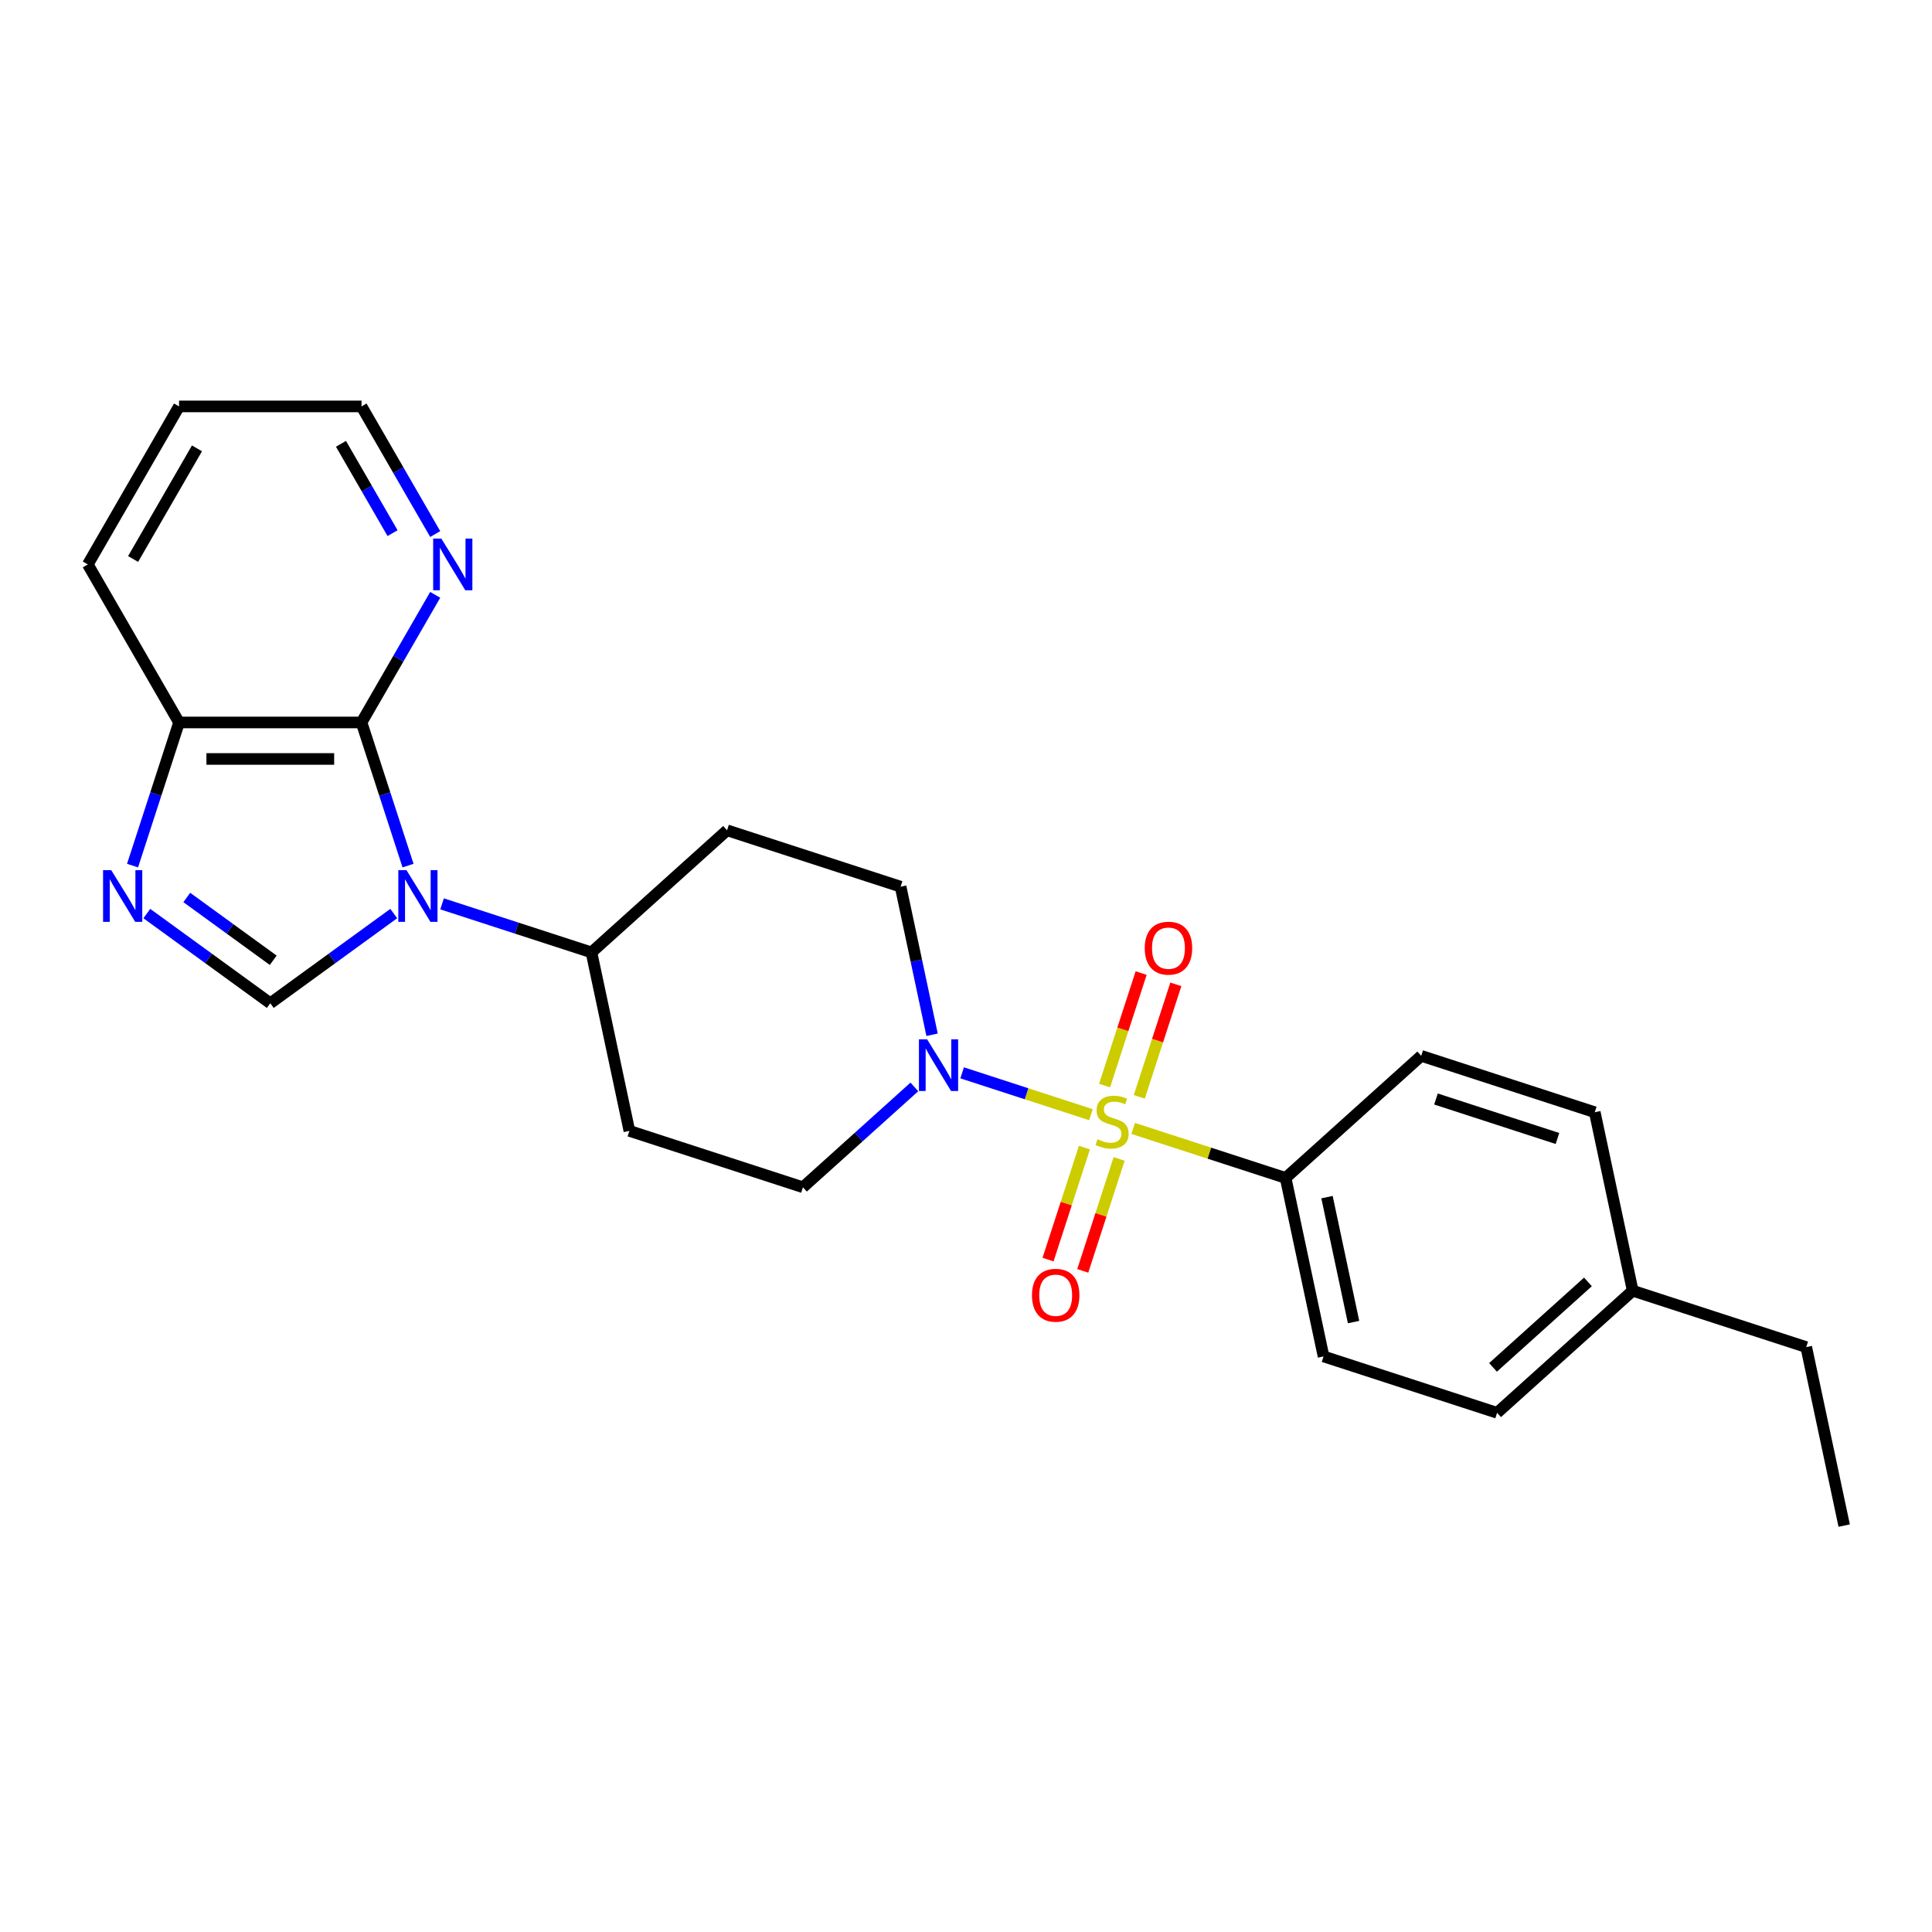 <?xml version='1.0' encoding='iso-8859-1'?>
<svg version='1.1' baseProfile='full'
              xmlns='http://www.w3.org/2000/svg'
                      xmlns:rdkit='http://www.rdkit.org/xml'
                      xmlns:xlink='http://www.w3.org/1999/xlink'
                  xml:space='preserve'
width='1000px' height='1000px' viewBox='0 0 1000 1000'>
<!-- END OF HEADER -->
<rect style='opacity:1.0;fill:#FFFFFF;stroke:none' width='1000' height='1000' x='0' y='0'> </rect>
<path class='bond-3' d='M 564.673,576.961 L 531.338,566.129' style='fill:none;fill-rule:evenodd;stroke:#CCCC00;stroke-width:6px;stroke-linecap:butt;stroke-linejoin:miter;stroke-opacity:1' />
<path class='bond-3' d='M 531.338,566.129 L 498.003,555.298' style='fill:none;fill-rule:evenodd;stroke:#0000FF;stroke-width:6px;stroke-linecap:butt;stroke-linejoin:miter;stroke-opacity:1' />
<path class='bond-5' d='M 586.547,584.068 L 625.991,596.884' style='fill:none;fill-rule:evenodd;stroke:#CCCC00;stroke-width:6px;stroke-linecap:butt;stroke-linejoin:miter;stroke-opacity:1' />
<path class='bond-5' d='M 625.991,596.884 L 665.435,609.7' style='fill:none;fill-rule:evenodd;stroke:#000000;stroke-width:6px;stroke-linecap:butt;stroke-linejoin:miter;stroke-opacity:1' />
<path class='bond-8' d='M 589.693,567.736 L 599.154,538.617' style='fill:none;fill-rule:evenodd;stroke:#CCCC00;stroke-width:6px;stroke-linecap:butt;stroke-linejoin:miter;stroke-opacity:1' />
<path class='bond-8' d='M 599.154,538.617 L 608.616,509.497' style='fill:none;fill-rule:evenodd;stroke:#FF0000;stroke-width:6px;stroke-linecap:butt;stroke-linejoin:miter;stroke-opacity:1' />
<path class='bond-8' d='M 571.728,561.899 L 581.189,532.779' style='fill:none;fill-rule:evenodd;stroke:#CCCC00;stroke-width:6px;stroke-linecap:butt;stroke-linejoin:miter;stroke-opacity:1' />
<path class='bond-8' d='M 581.189,532.779 L 590.651,503.66' style='fill:none;fill-rule:evenodd;stroke:#FF0000;stroke-width:6px;stroke-linecap:butt;stroke-linejoin:miter;stroke-opacity:1' />
<path class='bond-9' d='M 561.294,594.011 L 551.879,622.988' style='fill:none;fill-rule:evenodd;stroke:#CCCC00;stroke-width:6px;stroke-linecap:butt;stroke-linejoin:miter;stroke-opacity:1' />
<path class='bond-9' d='M 551.879,622.988 L 542.463,651.966' style='fill:none;fill-rule:evenodd;stroke:#FF0000;stroke-width:6px;stroke-linecap:butt;stroke-linejoin:miter;stroke-opacity:1' />
<path class='bond-9' d='M 579.259,599.848 L 569.844,628.826' style='fill:none;fill-rule:evenodd;stroke:#CCCC00;stroke-width:6px;stroke-linecap:butt;stroke-linejoin:miter;stroke-opacity:1' />
<path class='bond-9' d='M 569.844,628.826 L 560.428,657.803' style='fill:none;fill-rule:evenodd;stroke:#FF0000;stroke-width:6px;stroke-linecap:butt;stroke-linejoin:miter;stroke-opacity:1' />
<path class='bond-0' d='M 228.816,467.834 L 267.476,480.396' style='fill:none;fill-rule:evenodd;stroke:#0000FF;stroke-width:6px;stroke-linecap:butt;stroke-linejoin:miter;stroke-opacity:1' />
<path class='bond-0' d='M 267.476,480.396 L 306.136,492.957' style='fill:none;fill-rule:evenodd;stroke:#000000;stroke-width:6px;stroke-linecap:butt;stroke-linejoin:miter;stroke-opacity:1' />
<path class='bond-1' d='M 203.806,472.856 L 171.854,496.071' style='fill:none;fill-rule:evenodd;stroke:#0000FF;stroke-width:6px;stroke-linecap:butt;stroke-linejoin:miter;stroke-opacity:1' />
<path class='bond-1' d='M 171.854,496.071 L 139.902,519.286' style='fill:none;fill-rule:evenodd;stroke:#000000;stroke-width:6px;stroke-linecap:butt;stroke-linejoin:miter;stroke-opacity:1' />
<path class='bond-2' d='M 211.199,448.036 L 199.162,410.991' style='fill:none;fill-rule:evenodd;stroke:#0000FF;stroke-width:6px;stroke-linecap:butt;stroke-linejoin:miter;stroke-opacity:1' />
<path class='bond-2' d='M 199.162,410.991 L 187.125,373.946' style='fill:none;fill-rule:evenodd;stroke:#000000;stroke-width:6px;stroke-linecap:butt;stroke-linejoin:miter;stroke-opacity:1' />
<path class='bond-4' d='M 139.902,519.286 L 107.949,496.071' style='fill:none;fill-rule:evenodd;stroke:#000000;stroke-width:6px;stroke-linecap:butt;stroke-linejoin:miter;stroke-opacity:1' />
<path class='bond-4' d='M 107.949,496.071 L 75.997,472.856' style='fill:none;fill-rule:evenodd;stroke:#0000FF;stroke-width:6px;stroke-linecap:butt;stroke-linejoin:miter;stroke-opacity:1' />
<path class='bond-4' d='M 141.419,497.04 L 119.052,480.789' style='fill:none;fill-rule:evenodd;stroke:#000000;stroke-width:6px;stroke-linecap:butt;stroke-linejoin:miter;stroke-opacity:1' />
<path class='bond-4' d='M 119.052,480.789 L 96.686,464.539' style='fill:none;fill-rule:evenodd;stroke:#0000FF;stroke-width:6px;stroke-linecap:butt;stroke-linejoin:miter;stroke-opacity:1' />
<path class='bond-6' d='M 187.125,373.946 L 92.678,373.946' style='fill:none;fill-rule:evenodd;stroke:#000000;stroke-width:6px;stroke-linecap:butt;stroke-linejoin:miter;stroke-opacity:1' />
<path class='bond-6' d='M 172.958,392.836 L 106.845,392.836' style='fill:none;fill-rule:evenodd;stroke:#000000;stroke-width:6px;stroke-linecap:butt;stroke-linejoin:miter;stroke-opacity:1' />
<path class='bond-10' d='M 187.125,373.946 L 206.195,340.917' style='fill:none;fill-rule:evenodd;stroke:#000000;stroke-width:6px;stroke-linecap:butt;stroke-linejoin:miter;stroke-opacity:1' />
<path class='bond-10' d='M 206.195,340.917 L 225.265,307.888' style='fill:none;fill-rule:evenodd;stroke:#0000FF;stroke-width:6px;stroke-linecap:butt;stroke-linejoin:miter;stroke-opacity:1' />
<path class='bond-11' d='M 482.441,535.594 L 474.295,497.269' style='fill:none;fill-rule:evenodd;stroke:#0000FF;stroke-width:6px;stroke-linecap:butt;stroke-linejoin:miter;stroke-opacity:1' />
<path class='bond-11' d='M 474.295,497.269 L 466.149,458.945' style='fill:none;fill-rule:evenodd;stroke:#000000;stroke-width:6px;stroke-linecap:butt;stroke-linejoin:miter;stroke-opacity:1' />
<path class='bond-12' d='M 473.281,562.588 L 444.439,588.557' style='fill:none;fill-rule:evenodd;stroke:#0000FF;stroke-width:6px;stroke-linecap:butt;stroke-linejoin:miter;stroke-opacity:1' />
<path class='bond-12' d='M 444.439,588.557 L 415.597,614.526' style='fill:none;fill-rule:evenodd;stroke:#000000;stroke-width:6px;stroke-linecap:butt;stroke-linejoin:miter;stroke-opacity:1' />
<path class='bond-27' d='M 68.605,448.036 L 80.642,410.991' style='fill:none;fill-rule:evenodd;stroke:#0000FF;stroke-width:6px;stroke-linecap:butt;stroke-linejoin:miter;stroke-opacity:1' />
<path class='bond-27' d='M 80.642,410.991 L 92.678,373.946' style='fill:none;fill-rule:evenodd;stroke:#000000;stroke-width:6px;stroke-linecap:butt;stroke-linejoin:miter;stroke-opacity:1' />
<path class='bond-15' d='M 665.435,609.7 L 685.071,702.084' style='fill:none;fill-rule:evenodd;stroke:#000000;stroke-width:6px;stroke-linecap:butt;stroke-linejoin:miter;stroke-opacity:1' />
<path class='bond-15' d='M 686.857,619.63 L 700.603,684.299' style='fill:none;fill-rule:evenodd;stroke:#000000;stroke-width:6px;stroke-linecap:butt;stroke-linejoin:miter;stroke-opacity:1' />
<path class='bond-16' d='M 665.435,609.7 L 735.623,546.503' style='fill:none;fill-rule:evenodd;stroke:#000000;stroke-width:6px;stroke-linecap:butt;stroke-linejoin:miter;stroke-opacity:1' />
<path class='bond-21' d='M 92.678,373.946 L 45.455,292.153' style='fill:none;fill-rule:evenodd;stroke:#000000;stroke-width:6px;stroke-linecap:butt;stroke-linejoin:miter;stroke-opacity:1' />
<path class='bond-7' d='M 306.136,492.957 L 325.773,585.34' style='fill:none;fill-rule:evenodd;stroke:#000000;stroke-width:6px;stroke-linecap:butt;stroke-linejoin:miter;stroke-opacity:1' />
<path class='bond-25' d='M 306.136,492.957 L 376.324,429.759' style='fill:none;fill-rule:evenodd;stroke:#000000;stroke-width:6px;stroke-linecap:butt;stroke-linejoin:miter;stroke-opacity:1' />
<path class='bond-20' d='M 225.265,276.418 L 206.195,243.388' style='fill:none;fill-rule:evenodd;stroke:#0000FF;stroke-width:6px;stroke-linecap:butt;stroke-linejoin:miter;stroke-opacity:1' />
<path class='bond-20' d='M 206.195,243.388 L 187.125,210.359' style='fill:none;fill-rule:evenodd;stroke:#000000;stroke-width:6px;stroke-linecap:butt;stroke-linejoin:miter;stroke-opacity:1' />
<path class='bond-20' d='M 203.185,275.954 L 189.836,252.833' style='fill:none;fill-rule:evenodd;stroke:#0000FF;stroke-width:6px;stroke-linecap:butt;stroke-linejoin:miter;stroke-opacity:1' />
<path class='bond-20' d='M 189.836,252.833 L 176.488,229.713' style='fill:none;fill-rule:evenodd;stroke:#000000;stroke-width:6px;stroke-linecap:butt;stroke-linejoin:miter;stroke-opacity:1' />
<path class='bond-13' d='M 466.149,458.945 L 376.324,429.759' style='fill:none;fill-rule:evenodd;stroke:#000000;stroke-width:6px;stroke-linecap:butt;stroke-linejoin:miter;stroke-opacity:1' />
<path class='bond-14' d='M 415.597,614.526 L 325.773,585.34' style='fill:none;fill-rule:evenodd;stroke:#000000;stroke-width:6px;stroke-linecap:butt;stroke-linejoin:miter;stroke-opacity:1' />
<path class='bond-17' d='M 685.071,702.084 L 774.896,731.269' style='fill:none;fill-rule:evenodd;stroke:#000000;stroke-width:6px;stroke-linecap:butt;stroke-linejoin:miter;stroke-opacity:1' />
<path class='bond-18' d='M 735.623,546.503 L 825.447,575.688' style='fill:none;fill-rule:evenodd;stroke:#000000;stroke-width:6px;stroke-linecap:butt;stroke-linejoin:miter;stroke-opacity:1' />
<path class='bond-18' d='M 743.259,568.845 L 806.137,589.276' style='fill:none;fill-rule:evenodd;stroke:#000000;stroke-width:6px;stroke-linecap:butt;stroke-linejoin:miter;stroke-opacity:1' />
<path class='bond-26' d='M 774.896,731.269 L 845.084,668.072' style='fill:none;fill-rule:evenodd;stroke:#000000;stroke-width:6px;stroke-linecap:butt;stroke-linejoin:miter;stroke-opacity:1' />
<path class='bond-26' d='M 772.785,707.752 L 821.916,663.514' style='fill:none;fill-rule:evenodd;stroke:#000000;stroke-width:6px;stroke-linecap:butt;stroke-linejoin:miter;stroke-opacity:1' />
<path class='bond-19' d='M 825.447,575.688 L 845.084,668.072' style='fill:none;fill-rule:evenodd;stroke:#000000;stroke-width:6px;stroke-linecap:butt;stroke-linejoin:miter;stroke-opacity:1' />
<path class='bond-22' d='M 845.084,668.072 L 934.909,697.258' style='fill:none;fill-rule:evenodd;stroke:#000000;stroke-width:6px;stroke-linecap:butt;stroke-linejoin:miter;stroke-opacity:1' />
<path class='bond-23' d='M 187.125,210.359 L 92.678,210.359' style='fill:none;fill-rule:evenodd;stroke:#000000;stroke-width:6px;stroke-linecap:butt;stroke-linejoin:miter;stroke-opacity:1' />
<path class='bond-28' d='M 45.455,292.153 L 92.678,210.359' style='fill:none;fill-rule:evenodd;stroke:#000000;stroke-width:6px;stroke-linecap:butt;stroke-linejoin:miter;stroke-opacity:1' />
<path class='bond-28' d='M 68.897,289.328 L 101.953,232.073' style='fill:none;fill-rule:evenodd;stroke:#000000;stroke-width:6px;stroke-linecap:butt;stroke-linejoin:miter;stroke-opacity:1' />
<path class='bond-24' d='M 934.909,697.258 L 954.545,789.641' style='fill:none;fill-rule:evenodd;stroke:#000000;stroke-width:6px;stroke-linecap:butt;stroke-linejoin:miter;stroke-opacity:1' />
<path  class='atom-0' d='M 568.054 589.695
Q 568.356 589.808, 569.603 590.337
Q 570.85 590.866, 572.21 591.206
Q 573.608 591.508, 574.968 591.508
Q 577.499 591.508, 578.972 590.299
Q 580.446 589.052, 580.446 586.899
Q 580.446 585.426, 579.69 584.519
Q 578.972 583.612, 577.839 583.121
Q 576.706 582.63, 574.817 582.063
Q 572.437 581.346, 571.001 580.666
Q 569.603 579.985, 568.583 578.55
Q 567.601 577.114, 567.601 574.696
Q 567.601 571.334, 569.868 569.256
Q 572.172 567.178, 576.706 567.178
Q 579.803 567.178, 583.317 568.652
L 582.448 571.561
Q 579.237 570.239, 576.819 570.239
Q 574.212 570.239, 572.777 571.334
Q 571.341 572.392, 571.379 574.243
Q 571.379 575.679, 572.097 576.548
Q 572.852 577.417, 573.91 577.908
Q 575.006 578.399, 576.819 578.965
Q 579.237 579.721, 580.672 580.477
Q 582.108 581.232, 583.128 582.781
Q 584.186 584.292, 584.186 586.899
Q 584.186 590.601, 581.692 592.604
Q 579.237 594.568, 575.119 594.568
Q 572.739 594.568, 570.925 594.039
Q 569.15 593.548, 567.034 592.679
L 568.054 589.695
' fill='#CCCC00'/>
<path  class='atom-1' d='M 210.399 450.397
L 219.164 464.565
Q 220.032 465.962, 221.43 468.494
Q 222.828 471.025, 222.904 471.176
L 222.904 450.397
L 226.455 450.397
L 226.455 477.145
L 222.79 477.145
L 213.383 461.656
Q 212.288 459.842, 211.117 457.764
Q 209.983 455.686, 209.643 455.044
L 209.643 477.145
L 206.168 477.145
L 206.168 450.397
L 210.399 450.397
' fill='#0000FF'/>
<path  class='atom-4' d='M 479.873 537.955
L 488.638 552.122
Q 489.507 553.52, 490.904 556.051
Q 492.302 558.582, 492.378 558.733
L 492.378 537.955
L 495.929 537.955
L 495.929 564.702
L 492.264 564.702
L 482.857 549.213
Q 481.762 547.4, 480.591 545.322
Q 479.457 543.244, 479.117 542.602
L 479.117 564.702
L 475.642 564.702
L 475.642 537.955
L 479.873 537.955
' fill='#0000FF'/>
<path  class='atom-5' d='M 57.58 450.397
L 66.345 464.565
Q 67.214 465.962, 68.611 468.494
Q 70.009 471.025, 70.085 471.176
L 70.085 450.397
L 73.636 450.397
L 73.636 477.145
L 69.972 477.145
L 60.565 461.656
Q 59.469 459.842, 58.298 457.764
Q 57.164 455.686, 56.824 455.044
L 56.824 477.145
L 53.349 477.145
L 53.349 450.397
L 57.58 450.397
' fill='#0000FF'/>
<path  class='atom-9' d='M 592.518 490.765
Q 592.518 484.343, 595.691 480.754
Q 598.865 477.165, 604.796 477.165
Q 610.727 477.165, 613.901 480.754
Q 617.074 484.343, 617.074 490.765
Q 617.074 497.263, 613.863 500.966
Q 610.652 504.63, 604.796 504.63
Q 598.902 504.63, 595.691 500.966
Q 592.518 497.301, 592.518 490.765
M 604.796 501.608
Q 608.876 501.608, 611.067 498.888
Q 613.296 496.13, 613.296 490.765
Q 613.296 485.514, 611.067 482.869
Q 608.876 480.187, 604.796 480.187
Q 600.716 480.187, 598.487 482.832
Q 596.296 485.476, 596.296 490.765
Q 596.296 496.168, 598.487 498.888
Q 600.716 501.608, 604.796 501.608
' fill='#FF0000'/>
<path  class='atom-10' d='M 534.146 670.415
Q 534.146 663.992, 537.319 660.403
Q 540.493 656.814, 546.424 656.814
Q 552.355 656.814, 555.529 660.403
Q 558.702 663.992, 558.702 670.415
Q 558.702 676.913, 555.491 680.615
Q 552.28 684.279, 546.424 684.279
Q 540.531 684.279, 537.319 680.615
Q 534.146 676.95, 534.146 670.415
M 546.424 681.257
Q 550.504 681.257, 552.695 678.537
Q 554.924 675.779, 554.924 670.415
Q 554.924 665.163, 552.695 662.519
Q 550.504 659.837, 546.424 659.837
Q 542.344 659.837, 540.115 662.481
Q 537.924 665.126, 537.924 670.415
Q 537.924 675.817, 540.115 678.537
Q 542.344 681.257, 546.424 681.257
' fill='#FF0000'/>
<path  class='atom-11' d='M 228.437 278.779
L 237.201 292.946
Q 238.07 294.344, 239.468 296.875
Q 240.866 299.406, 240.941 299.557
L 240.941 278.779
L 244.493 278.779
L 244.493 305.526
L 240.828 305.526
L 231.421 290.037
Q 230.326 288.224, 229.154 286.146
Q 228.021 284.068, 227.681 283.426
L 227.681 305.526
L 224.205 305.526
L 224.205 278.779
L 228.437 278.779
' fill='#0000FF'/>
</svg>
